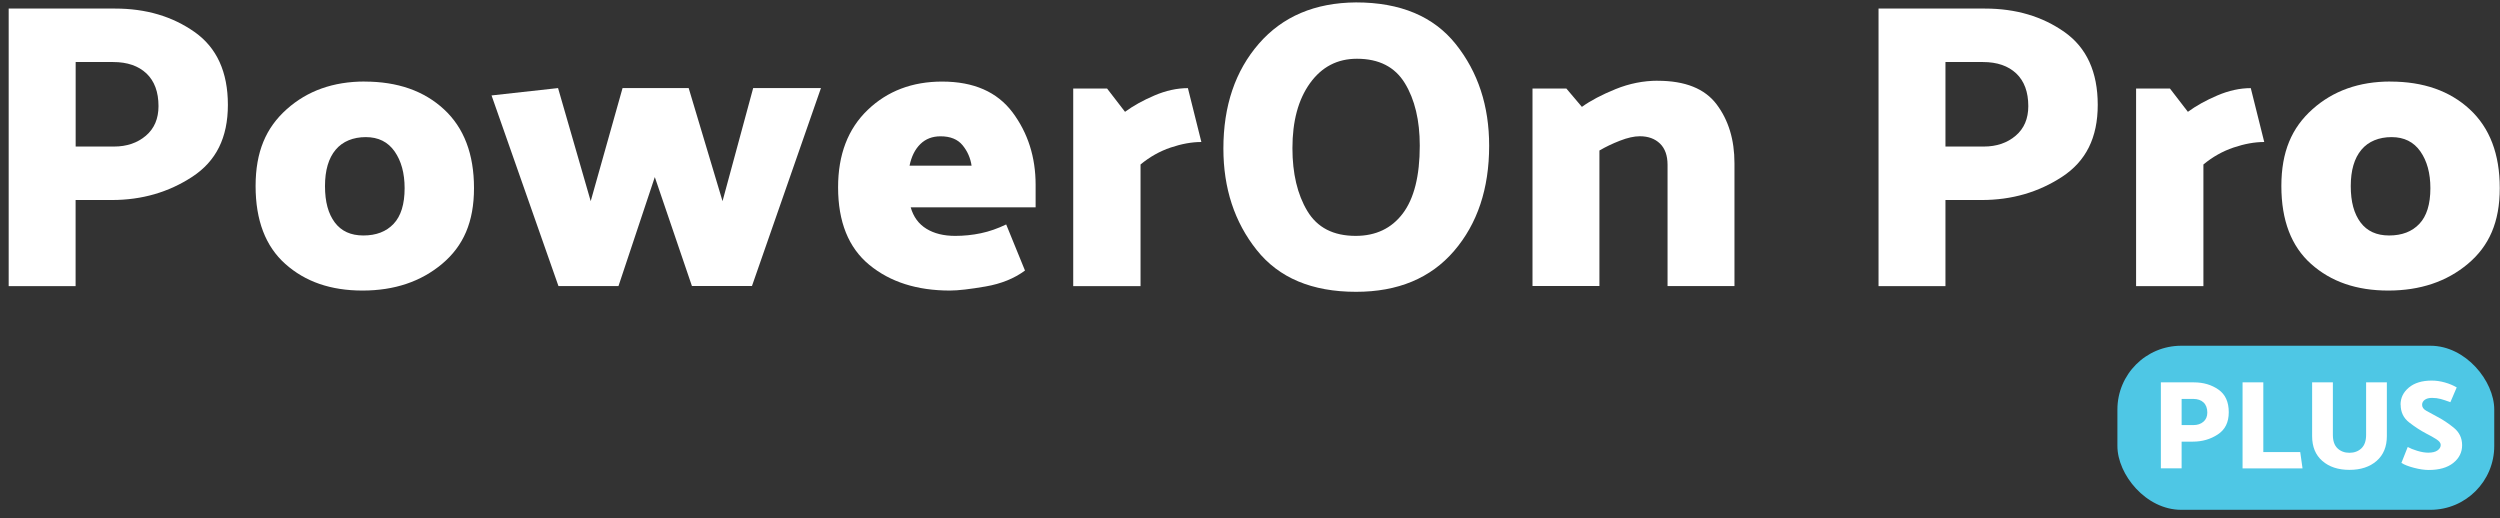 <?xml version="1.0" encoding="UTF-8"?>
<svg id="PoweronPro__x2B_" xmlns="http://www.w3.org/2000/svg" viewBox="0 0 434.86 90.13">
  <rect x="0" y="0" width="434.86" height="90.13" fill="#333333" stroke="none"/>
  <defs>
    <style>
      .cls-1 {
        fill: #4ec7e5;
      }

      .cls-2 {
        fill: #fff;
      }

      .cls-3 {
        fill: #fff;
      }
    </style>
  </defs>
  <g>
    <path class="cls-3" d="M1.51,49.76V1.49h18.53c5.35,0,9.95,1.36,13.81,4.08,3.86,2.72,5.79,6.95,5.79,12.67s-2.06,9.8-6.18,12.5c-4.12,2.7-8.78,4.05-13.99,4.05h-6.32v14.98H1.51ZM19.69,10.79h-6.53v14.7h6.67c2.22,0,4.07-.63,5.54-1.88,1.47-1.25,2.2-2.97,2.2-5.15,0-2.46-.7-4.35-2.09-5.68-1.4-1.32-3.33-1.99-5.79-1.99Z"/>
    <path class="cls-3" d="M63.42,14.19c5.73,0,10.33,1.61,13.81,4.83,3.48,3.22,5.22,7.79,5.22,13.7s-1.85,10.07-5.54,13.17c-3.69,3.1-8.31,4.65-13.85,4.65s-9.96-1.54-13.42-4.62c-3.46-3.08-5.18-7.6-5.18-13.56s1.8-10.13,5.4-13.35c3.6-3.22,8.12-4.83,13.56-4.83ZM63.21,40.96c2.22,0,3.98-.67,5.25-2.02,1.28-1.35,1.92-3.42,1.92-6.21,0-2.6-.58-4.73-1.74-6.39-1.16-1.66-2.83-2.49-5.01-2.49s-4.02.73-5.25,2.2c-1.23,1.47-1.85,3.57-1.85,6.32s.57,4.8,1.7,6.32c1.14,1.52,2.79,2.27,4.97,2.27Z"/>
    <path class="cls-3" d="M120.36,49.76l-6.46-18.96-6.32,18.96h-10.44l-11.64-33.16,11.57-1.28,5.68,19.67,5.54-19.67h11.5l5.89,19.67,5.33-19.67h11.79l-12,34.43h-10.44Z"/>
    <path class="cls-3" d="M163.88,14.19c5.49,0,9.57,1.79,12.25,5.36,2.67,3.58,4.01,7.78,4.01,12.6v3.91h-21.73c.47,1.66,1.38,2.9,2.73,3.73,1.35.83,3.02,1.24,5.01,1.24,1.51,0,3-.15,4.47-.46,1.47-.31,2.93-.82,4.4-1.53l3.27,8.02c-1.85,1.37-4.13,2.3-6.85,2.77s-4.79.71-6.21.71c-5.73,0-10.4-1.49-14.02-4.47-3.62-2.98-5.43-7.48-5.43-13.49,0-5.68,1.71-10.16,5.15-13.46,3.43-3.29,7.75-4.93,12.96-4.93ZM163.6,23.71c-1.42,0-2.59.45-3.51,1.35-.92.9-1.55,2.15-1.88,3.76h10.79c-.19-1.32-.71-2.51-1.56-3.55-.85-1.04-2.13-1.56-3.83-1.56Z"/>
    <path class="cls-3" d="M206.63,15.33l2.34,9.37c-1.66,0-3.43.32-5.33.96s-3.64,1.62-5.25,2.95v21.16h-11.71V15.4h5.89l3.12,4.05c1.42-1.04,3.12-1.99,5.11-2.84,1.99-.85,3.93-1.28,5.82-1.28Z"/>
    <path class="cls-3" d="M235.88.42c7.71,0,13.5,2.43,17.36,7.28,3.86,4.85,5.79,10.73,5.79,17.64,0,7.48-2.04,13.58-6.11,18.32-4.07,4.73-9.75,7.1-17.04,7.1-7.67,0-13.43-2.42-17.29-7.28-3.86-4.85-5.79-10.73-5.79-17.64,0-7.43,2.06-13.51,6.18-18.25,4.12-4.73,9.75-7.12,16.9-7.17ZM235.81,41.03c3.5,0,6.24-1.3,8.2-3.9,1.96-2.6,2.95-6.53,2.95-11.79,0-4.4-.86-8.02-2.59-10.86-1.73-2.84-4.51-4.26-8.34-4.26-3.41,0-6.13,1.42-8.17,4.26-2.04,2.84-3.05,6.6-3.05,11.29,0,4.4.86,8.05,2.59,10.93,1.73,2.89,4.53,4.33,8.41,4.33Z"/>
    <path class="cls-3" d="M288.35,14.05c4.78,0,8.2,1.37,10.26,4.12,2.06,2.75,3.09,6.15,3.09,10.22v21.37h-11.64v-21.09c0-1.61-.44-2.84-1.31-3.69-.88-.85-2.05-1.28-3.51-1.28-.99,0-2.15.26-3.48.78-1.33.52-2.51,1.09-3.55,1.7v23.57h-11.64V15.4h5.89l2.7,3.19c1.51-1.09,3.47-2.12,5.86-3.09,2.39-.97,4.84-1.46,7.35-1.46Z"/>
    <path class="cls-3" d="M326.76,49.76V1.49h18.53c5.35,0,9.95,1.36,13.81,4.08,3.86,2.72,5.79,6.95,5.79,12.67s-2.06,9.8-6.18,12.5c-4.12,2.7-8.78,4.05-13.99,4.05h-6.32v14.98h-11.64ZM344.93,10.79h-6.53v14.7h6.67c2.22,0,4.07-.63,5.54-1.88,1.47-1.25,2.2-2.97,2.2-5.15,0-2.46-.7-4.35-2.09-5.68-1.4-1.32-3.33-1.99-5.79-1.99Z"/>
    <path class="cls-3" d="M391.51,15.33l2.34,9.37c-1.66,0-3.43.32-5.33.96s-3.64,1.62-5.25,2.95v21.16h-11.71V15.4h5.89l3.12,4.05c1.42-1.04,3.12-1.99,5.11-2.84,1.99-.85,3.93-1.28,5.82-1.28Z"/>
    <path class="cls-3" d="M415.79,14.19c5.73,0,10.33,1.61,13.81,4.83,3.48,3.22,5.22,7.79,5.22,13.7s-1.85,10.07-5.54,13.17c-3.69,3.1-8.31,4.65-13.85,4.65s-9.96-1.54-13.42-4.62c-3.46-3.08-5.18-7.6-5.18-13.56s1.8-10.13,5.4-13.35c3.6-3.22,8.12-4.83,13.56-4.83ZM415.58,40.96c2.22,0,3.98-.67,5.25-2.02,1.28-1.35,1.92-3.42,1.92-6.21,0-2.6-.58-4.73-1.74-6.39-1.16-1.66-2.83-2.49-5.01-2.49s-4.02.73-5.25,2.2c-1.23,1.47-1.85,3.57-1.85,6.32s.57,4.8,1.7,6.32c1.14,1.52,2.79,2.27,4.97,2.27Z"/>
  </g>
  <g>
    <rect class="cls-1" x="368.31" y="60.14" width="65.55" height="28.54" rx="11.1" ry="11.1"/>
    <g>
      <path class="cls-2" d="M375.87,81.47v-14.96h5.74c1.66,0,3.08.42,4.28,1.26,1.2.84,1.79,2.15,1.79,3.93s-.64,3.04-1.91,3.87c-1.28.84-2.72,1.25-4.33,1.25h-1.96v4.64h-3.61ZM381.5,69.39h-2.02v4.55h2.07c.69,0,1.26-.19,1.72-.58.45-.39.68-.92.68-1.59,0-.76-.22-1.35-.65-1.76-.43-.41-1.03-.62-1.79-.62Z"/>
      <path class="cls-2" d="M400.51,81.47h-10.43v-14.96h3.61v12.12h6.42l.4,2.84Z"/>
      <path class="cls-2" d="M405.79,66.51v9.15c0,1.04.27,1.82.81,2.33.54.51,1.23.77,2.07.77s1.55-.26,2.09-.78c.54-.52.81-1.29.81-2.32v-9.15h3.61v9.35c0,1.83-.59,3.27-1.78,4.31-1.19,1.04-2.76,1.56-4.73,1.56s-3.52-.52-4.71-1.55c-1.19-1.03-1.78-2.47-1.78-4.32v-9.35h3.61Z"/>
      <path class="cls-2" d="M417.56,70.4c0-1.19.48-2.18,1.45-2.99.97-.81,2.3-1.21,3.98-1.21.75,0,1.51.11,2.29.33.78.22,1.46.51,2.05.86l-1.1,2.57c-.67-.25-1.24-.44-1.69-.56-.46-.12-.95-.19-1.5-.19s-.95.11-1.26.33-.47.51-.47.88c0,.41.24.76.73,1.03.48.28,1.06.59,1.74.95,1.06.54,2.07,1.21,3.04,2,.97.79,1.45,1.8,1.45,3.04s-.51,2.26-1.53,3.08c-1.02.82-2.45,1.23-4.28,1.23-.72,0-1.57-.12-2.54-.37s-1.71-.54-2.21-.86l1.1-2.77c.41.23.96.46,1.66.67s1.33.32,1.9.32c.72,0,1.26-.13,1.63-.4.37-.26.55-.58.55-.95,0-.34-.26-.67-.78-1s-1.09-.65-1.71-.96c-1.01-.53-2.01-1.18-3-1.95-.99-.77-1.48-1.8-1.48-3.09Z"/>
    </g>
  </g>
</svg>
